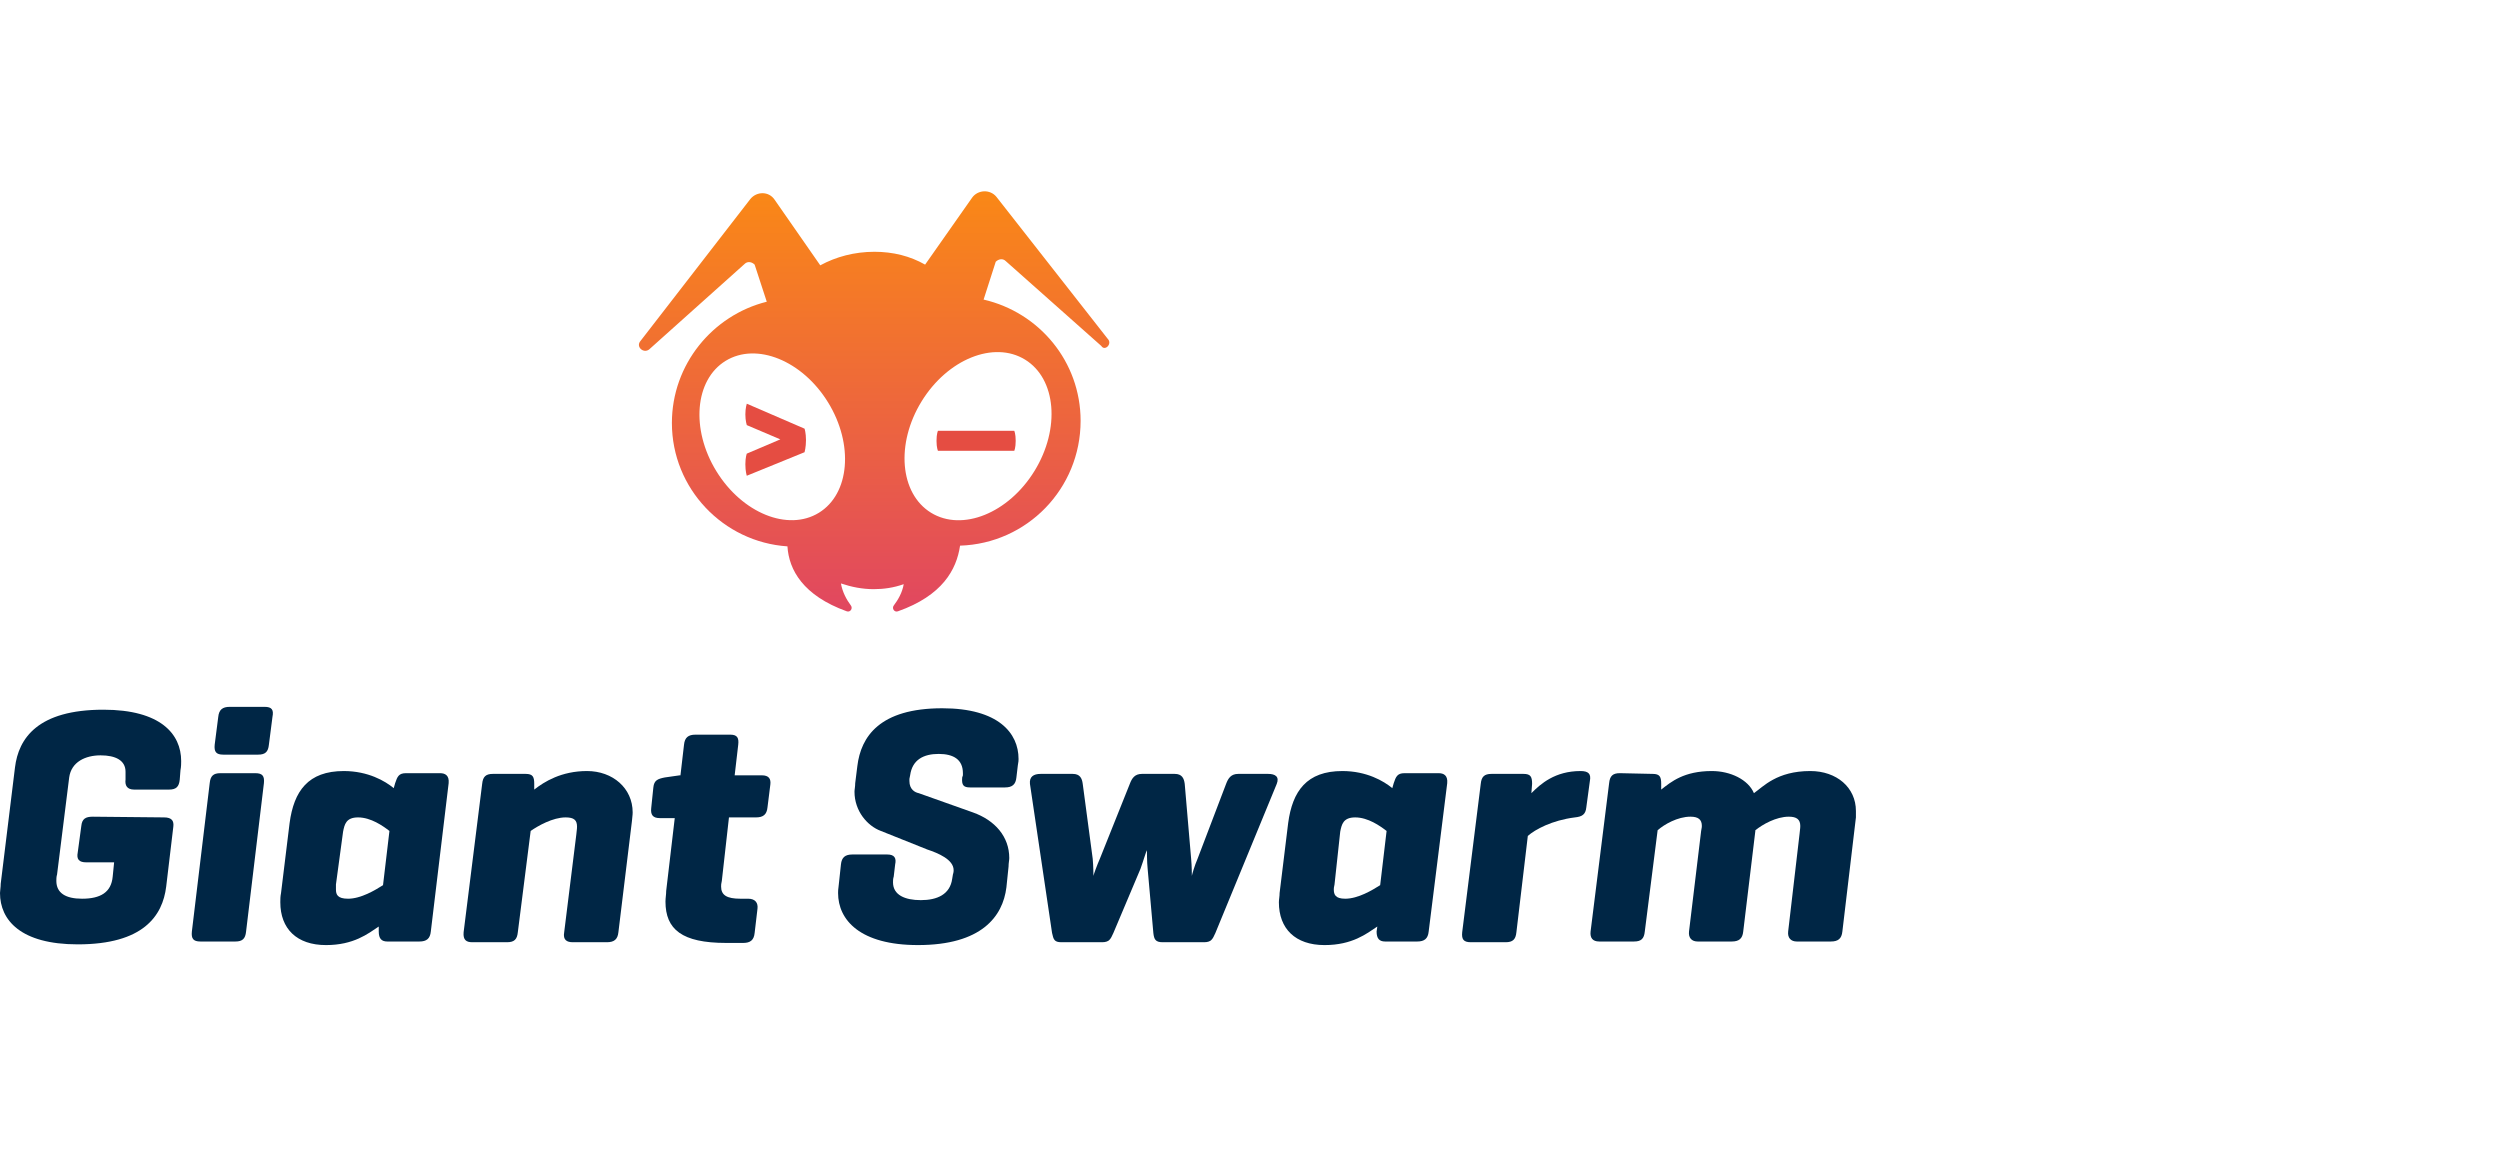 <?xml version="1.0" encoding="utf-8"?>
<!-- Generator: Adobe Illustrator 27.5.0, SVG Export Plug-In . SVG Version: 6.00 Build 0)  -->
<svg version="1.1" id="Layer_2_00000011717310632402933010000012455309698714981280_"
	 xmlns="http://www.w3.org/2000/svg" xmlns:xlink="http://www.w3.org/1999/xlink" x="0px" y="0px" viewBox="0 0 350.5 163.1"
	 style="enable-background:new 0 0 350.5 163.1;" xml:space="preserve">
<style type="text/css">
	.st0{fill:#FFFFFF;}
	.st1{fill:url(#SVGID_1_);}
	.st2{fill:#E54D42;}
	.st3{fill:#002645;}
</style>
<g id="Layer_1-2">
	<rect x="0" class="st0" width="350.5" height="163.1"/>
	<g id="Ebene_1">
		
			<linearGradient id="SVGID_1_" gradientUnits="userSpaceOnUse" x1="122.59" y1="580.431" x2="122.59" y2="521.522" gradientTransform="matrix(1 0 0 1 0 -494.71)">
			<stop  offset="0" style="stop-color:#E14760"/>
			<stop  offset="1" style="stop-color:#FA8816"/>
		</linearGradient>
		<path class="st1" d="M155.3,47.5l-15.6-19.9c-0.9-1.1-2.6-1-3.4,0.1l-6.6,9.4c-2.1-1.2-4.5-1.8-7.1-1.8c-2.8,0-5.4,0.7-7.6,1.9
			l-6.4-9.2c-0.8-1.2-2.5-1.2-3.4-0.1L89.8,47.8c-0.7,0.8,0.4,1.8,1.2,1.2L104.4,37c0.4-0.4,1-0.3,1.4,0.1l1.7,5.2
			c-7.6,1.9-13.3,8.8-13.3,17c0,9.2,7.2,16.7,16.2,17.3c0.2,3.3,2.2,6.9,8.3,9.1c0.5,0.2,0.9-0.4,0.6-0.8c-0.6-0.8-1.2-1.9-1.4-3.1
			c1.5,0.5,3,0.8,4.6,0.8c1.4,0,2.8-0.2,4.2-0.7c-0.2,1.2-0.8,2.2-1.4,3c-0.3,0.4,0.1,1,0.6,0.8c6.2-2.2,8.2-5.8,8.7-9.2
			c9.4-0.3,16.9-8,16.9-17.5c0-8.3-5.8-15.2-13.6-17l1.7-5.3c0.4-0.4,1-0.5,1.4-0.1l13.4,11.9C154.9,49.3,156,48.2,155.3,47.5
			L155.3,47.5L155.3,47.5z"/>
		
			<ellipse transform="matrix(0.852 -0.523 0.523 0.852 -16.011 65.741)" class="st0" cx="108.3" cy="61.2" rx="9.2" ry="12.5"/>
		<path class="st2" d="M104.7,66.7c0,0-0.2-0.6-0.2-1.6s0.2-1.5,0.2-1.5l4.7-2l-4.7-2c0,0-0.2-0.6-0.2-1.5s0.2-1.5,0.2-1.5l8.1,3.5
			c0,0,0.2,0.6,0.2,1.6s-0.2,1.7-0.2,1.7L104.7,66.7L104.7,66.7z"/>
		
			<ellipse transform="matrix(0.523 -0.852 0.852 0.523 13.223 146.038)" class="st0" cx="137.2" cy="61.2" rx="12.6" ry="9.3"/>
		<path class="st2" d="M131.5,63.2c0,0-0.2-0.4-0.2-1.4s0.2-1.4,0.2-1.4h10.7c0,0,0.2,0.4,0.2,1.4s-0.2,1.4-0.2,1.4H131.5z"/>
		<path class="st3" d="M23,114.6c1.1,0,1.4,0.5,1.3,1.3l-1,8.4c-0.5,4.1-3.2,8.1-12.4,8.1c-8,0-10.9-3.4-10.9-7.2
			c0-0.3,0.1-0.8,0.1-1.3l2-16.3c0.5-4.1,3.2-8.1,12.4-8.1c8,0,10.9,3.4,10.9,7.2c0,0.3,0,0.8-0.1,1.3l-0.1,1.3
			c-0.1,1-0.5,1.4-1.5,1.4h-4.9c-1,0-1.3-0.6-1.2-1.4l0-0.3c0-0.3,0-0.6,0-0.8c0-1.6-1.4-2.3-3.5-2.3s-4.1,0.9-4.4,3.1L8,122.6
			c-0.1,0.3-0.1,0.7-0.1,0.9c0,1.7,1.3,2.5,3.6,2.5c2.6,0,4.1-0.9,4.3-3.1l0.2-2h-3.9c-1,0-1.4-0.4-1.2-1.4l0.5-3.7
			c0.1-1,0.6-1.3,1.6-1.3L23,114.6L23,114.6L23,114.6z"/>
		<path class="st3" d="M34.5,130.6c-0.1,1-0.5,1.4-1.5,1.4h-4.9c-1,0-1.3-0.4-1.2-1.4l2.5-20.8c0.1-1,0.5-1.4,1.5-1.4h4.9
			c1,0,1.3,0.4,1.2,1.4L34.5,130.6z M37.7,104.4c-0.1,1-0.5,1.4-1.5,1.4h-4.9c-1,0-1.3-0.4-1.2-1.4l0.5-3.9c0.1-1,0.6-1.4,1.6-1.4
			h4.9c1,0,1.3,0.4,1.1,1.4L37.7,104.4z"/>
		<path class="st3" d="M53.1,129.9c-1.5,1-3.5,2.6-7.4,2.6c-4.1,0-6.4-2.3-6.4-6c0-0.4,0-0.8,0.1-1.3l1.2-9.8
			c0.6-4.5,2.6-7.3,7.6-7.3c3.4,0,5.8,1.4,7,2.4l0.2-0.7c0.3-0.9,0.5-1.4,1.5-1.4h4.8c0.7,0,1.3,0.3,1.2,1.4l-2.5,20.8
			c-0.1,1-0.6,1.4-1.6,1.4h-4.5c-0.8,0-1.2-0.4-1.2-1.4L53.1,129.9L53.1,129.9L53.1,129.9z M47.1,124c0,0.4,0,0.6,0,0.7
			c0,0.7,0.2,1.3,1.7,1.3c1.8,0,3.8-1.2,4.9-1.9l0.9-7.6c-0.9-0.7-2.6-1.9-4.4-1.9c-1.7,0-1.9,1-2.1,2L47.1,124L47.1,124L47.1,124z"
			/>
		<path class="st3" d="M73.7,108.5c1,0,1.2,0.4,1.2,1.4v0.8c1.4-1.1,3.8-2.6,7.4-2.6s6.4,2.4,6.4,5.8c0,0.1,0,0.3-0.1,1.2l-1.9,15.6
			c-0.1,1-0.6,1.4-1.6,1.4h-4.8c-0.8,0-1.4-0.3-1.2-1.4l1.7-13.7c0.1-0.8,0.1-1,0.1-1.1c0-0.9-0.4-1.3-1.6-1.3
			c-1.8,0-3.9,1.2-4.9,1.9l-1.8,14.2c-0.1,1-0.5,1.4-1.5,1.4h-4.9c-0.8,0-1.3-0.3-1.2-1.4l2.6-20.8c0.1-1,0.5-1.4,1.5-1.4
			L73.7,108.5L73.7,108.5L73.7,108.5z"/>
		<path class="st3" d="M101.2,123.5c-0.1,0.4-0.1,0.6-0.1,0.8c0,1.2,0.8,1.7,2.7,1.7h1.1c1,0,1.4,0.6,1.3,1.4l-0.4,3.4
			c-0.1,1-0.6,1.4-1.6,1.4h-2.4c-6.2,0-8.5-1.9-8.5-5.8c0-0.5,0.1-1,0.1-1.5l1.2-10.2h-2.1c-1,0-1.3-0.5-1.2-1.4l0.3-2.9
			c0.1-1,0.6-1.2,1.6-1.4l2.1-0.3h0.1l0.5-4.3c0.1-1,0.6-1.4,1.6-1.4h4.9c1,0,1.2,0.5,1.1,1.4l-0.5,4.3h3.8c1,0,1.3,0.5,1.2,1.3
			l-0.4,3.2c-0.1,1-0.6,1.4-1.6,1.4h-3.8L101.2,123.5C101.2,123.5,101.2,123.5,101.2,123.5z"/>
		<path class="st3" d="M135,108.7v-0.3c0-1.9-1.3-2.7-3.4-2.7s-3.7,0.8-4,3l-0.1,0.5v0.3c0,1.2,0.8,1.6,1.3,1.7l7.6,2.7
			c3.1,1.1,5.1,3.4,5.1,6.4c0,0.3-0.1,0.7-0.1,1.2l-0.3,2.9c-0.5,4.1-3.5,8.1-12.4,8.1c-8.1,0-11.2-3.5-11.2-7.3
			c0-0.2,0-0.5,0.1-1.2l0.3-2.8c0.1-1,0.6-1.4,1.6-1.4h4.9c1,0,1.3,0.5,1.1,1.4l-0.2,1.7c-0.1,0.3-0.1,0.6-0.1,0.8
			c0,1.8,1.7,2.5,3.9,2.5c2.3,0,4.1-0.8,4.4-3l0.1-0.6c0.1-0.3,0.1-0.5,0.1-0.6c0-1.5-2.2-2.4-3.7-2.9l-6.5-2.6
			c-1.9-0.7-3.7-2.8-3.7-5.5c0-0.3,0.1-0.7,0.1-1.2l0.3-2.4c0.5-4.1,3.1-8.1,11.9-8.1c7.9,0,10.7,3.5,10.7,7.1c0,0.2,0,0.4-0.1,0.9
			l-0.2,1.7c-0.1,1-0.6,1.4-1.6,1.4h-4.9c-0.9,0-1.2-0.3-1.1-1.4L135,108.7L135,108.7L135,108.7z"/>
		<path class="st3" d="M177.8,108.5c1,0,1.6,0.4,1.2,1.4l-8.6,20.9c-0.4,0.9-0.6,1.3-1.6,1.3h-5.8c-1,0-1.2-0.4-1.3-1.3l-0.8-9
			c-0.1-0.9-0.1-2.6-0.1-2.6c-0.1,0.1-0.5,1.5-0.9,2.6l-3.8,9c-0.4,0.9-0.6,1.3-1.6,1.3h-5.7c-1,0-1.1-0.4-1.3-1.3l-3.1-20.9
			c-0.1-1,0.5-1.4,1.5-1.4h4.5c1,0,1.3,0.6,1.4,1.4l1.4,10.5c0.1,1.1,0.1,2.4,0.1,2.4c0-0.1,0.5-1.5,0.9-2.4l4.2-10.5
			c0.3-0.8,0.7-1.4,1.7-1.4h4.6c1,0,1.3,0.6,1.4,1.4l0.9,10.5c0.1,1,0.1,2.4,0.1,2.4c0-0.1,0.4-1.5,0.8-2.4l4-10.5
			c0.3-0.8,0.7-1.4,1.7-1.4H177.8L177.8,108.5z"/>
		<path class="st3" d="M193.1,129.9c-1.5,1-3.5,2.6-7.4,2.6c-4.1,0-6.4-2.3-6.4-6c0-0.4,0.1-0.8,0.1-1.3l1.2-9.8
			c0.6-4.5,2.6-7.3,7.6-7.3c3.4,0,5.8,1.4,7,2.4l0.2-0.7c0.3-0.9,0.5-1.4,1.5-1.4h4.8c0.7,0,1.3,0.3,1.2,1.4l-2.6,20.8
			c-0.1,1-0.6,1.4-1.6,1.4h-4.5c-0.8,0-1.2-0.4-1.2-1.4L193.1,129.9L193.1,129.9L193.1,129.9z M187.1,124c-0.1,0.4-0.1,0.6-0.1,0.7
			c0,0.7,0.2,1.3,1.6,1.3c1.8,0,3.8-1.2,4.9-1.9l0.9-7.6c-0.9-0.7-2.6-1.9-4.4-1.9c-1.7,0-1.9,1-2.1,2L187.1,124L187.1,124
			L187.1,124z"/>
		<path class="st3" d="M222.9,109.5l-0.5,3.7c-0.1,1-0.6,1.3-1.6,1.4c-3.2,0.4-5.6,1.7-6.6,2.6l-1.6,13.5c-0.1,1-0.5,1.4-1.5,1.4
			h-4.9c-1,0-1.3-0.4-1.2-1.4l2.6-20.8c0.1-1,0.5-1.4,1.5-1.4h4.5c1,0,1.2,0.4,1.2,1.4l-0.1,1.3c1.3-1.3,3.3-3.1,6.9-3.1
			C222.7,108.1,223.1,108.5,222.9,109.5L222.9,109.5L222.9,109.5z"/>
		<path class="st3" d="M231.7,108.5c1,0,1.2,0.4,1.2,1.4v0.8c1.4-1.1,3.2-2.6,7.1-2.6c2.6,0,5.1,1.2,5.9,3.1
			c1.3-0.9,3.2-3.1,7.9-3.1c3.7,0,6.4,2.3,6.4,5.6c0,0.3,0,0.5,0,0.9l-1.9,16c-0.1,1-0.6,1.4-1.6,1.4h-4.8c-0.8,0-1.3-0.5-1.2-1.4
			l1.6-13.7c0.1-0.8,0.1-1,0.1-1.1c0-0.9-0.5-1.3-1.6-1.3c-1.8,0-3.7,1.1-4.7,1.9v0.1l-1.7,14.1c-0.1,1-0.6,1.4-1.6,1.4h-4.8
			c-0.8,0-1.3-0.5-1.2-1.4l1.7-14.1c0.1-0.5,0.1-0.6,0.1-0.7c0-0.9-0.5-1.3-1.6-1.3c-1.8,0-3.7,1.1-4.6,1.9l-1.8,14.2
			c-0.1,1-0.5,1.4-1.5,1.4h-4.9c-0.9,0-1.3-0.5-1.2-1.4l2.6-20.8c0.1-1,0.5-1.4,1.5-1.4L231.7,108.5L231.7,108.5L231.7,108.5z"/>
	</g>
</g>
</svg>
